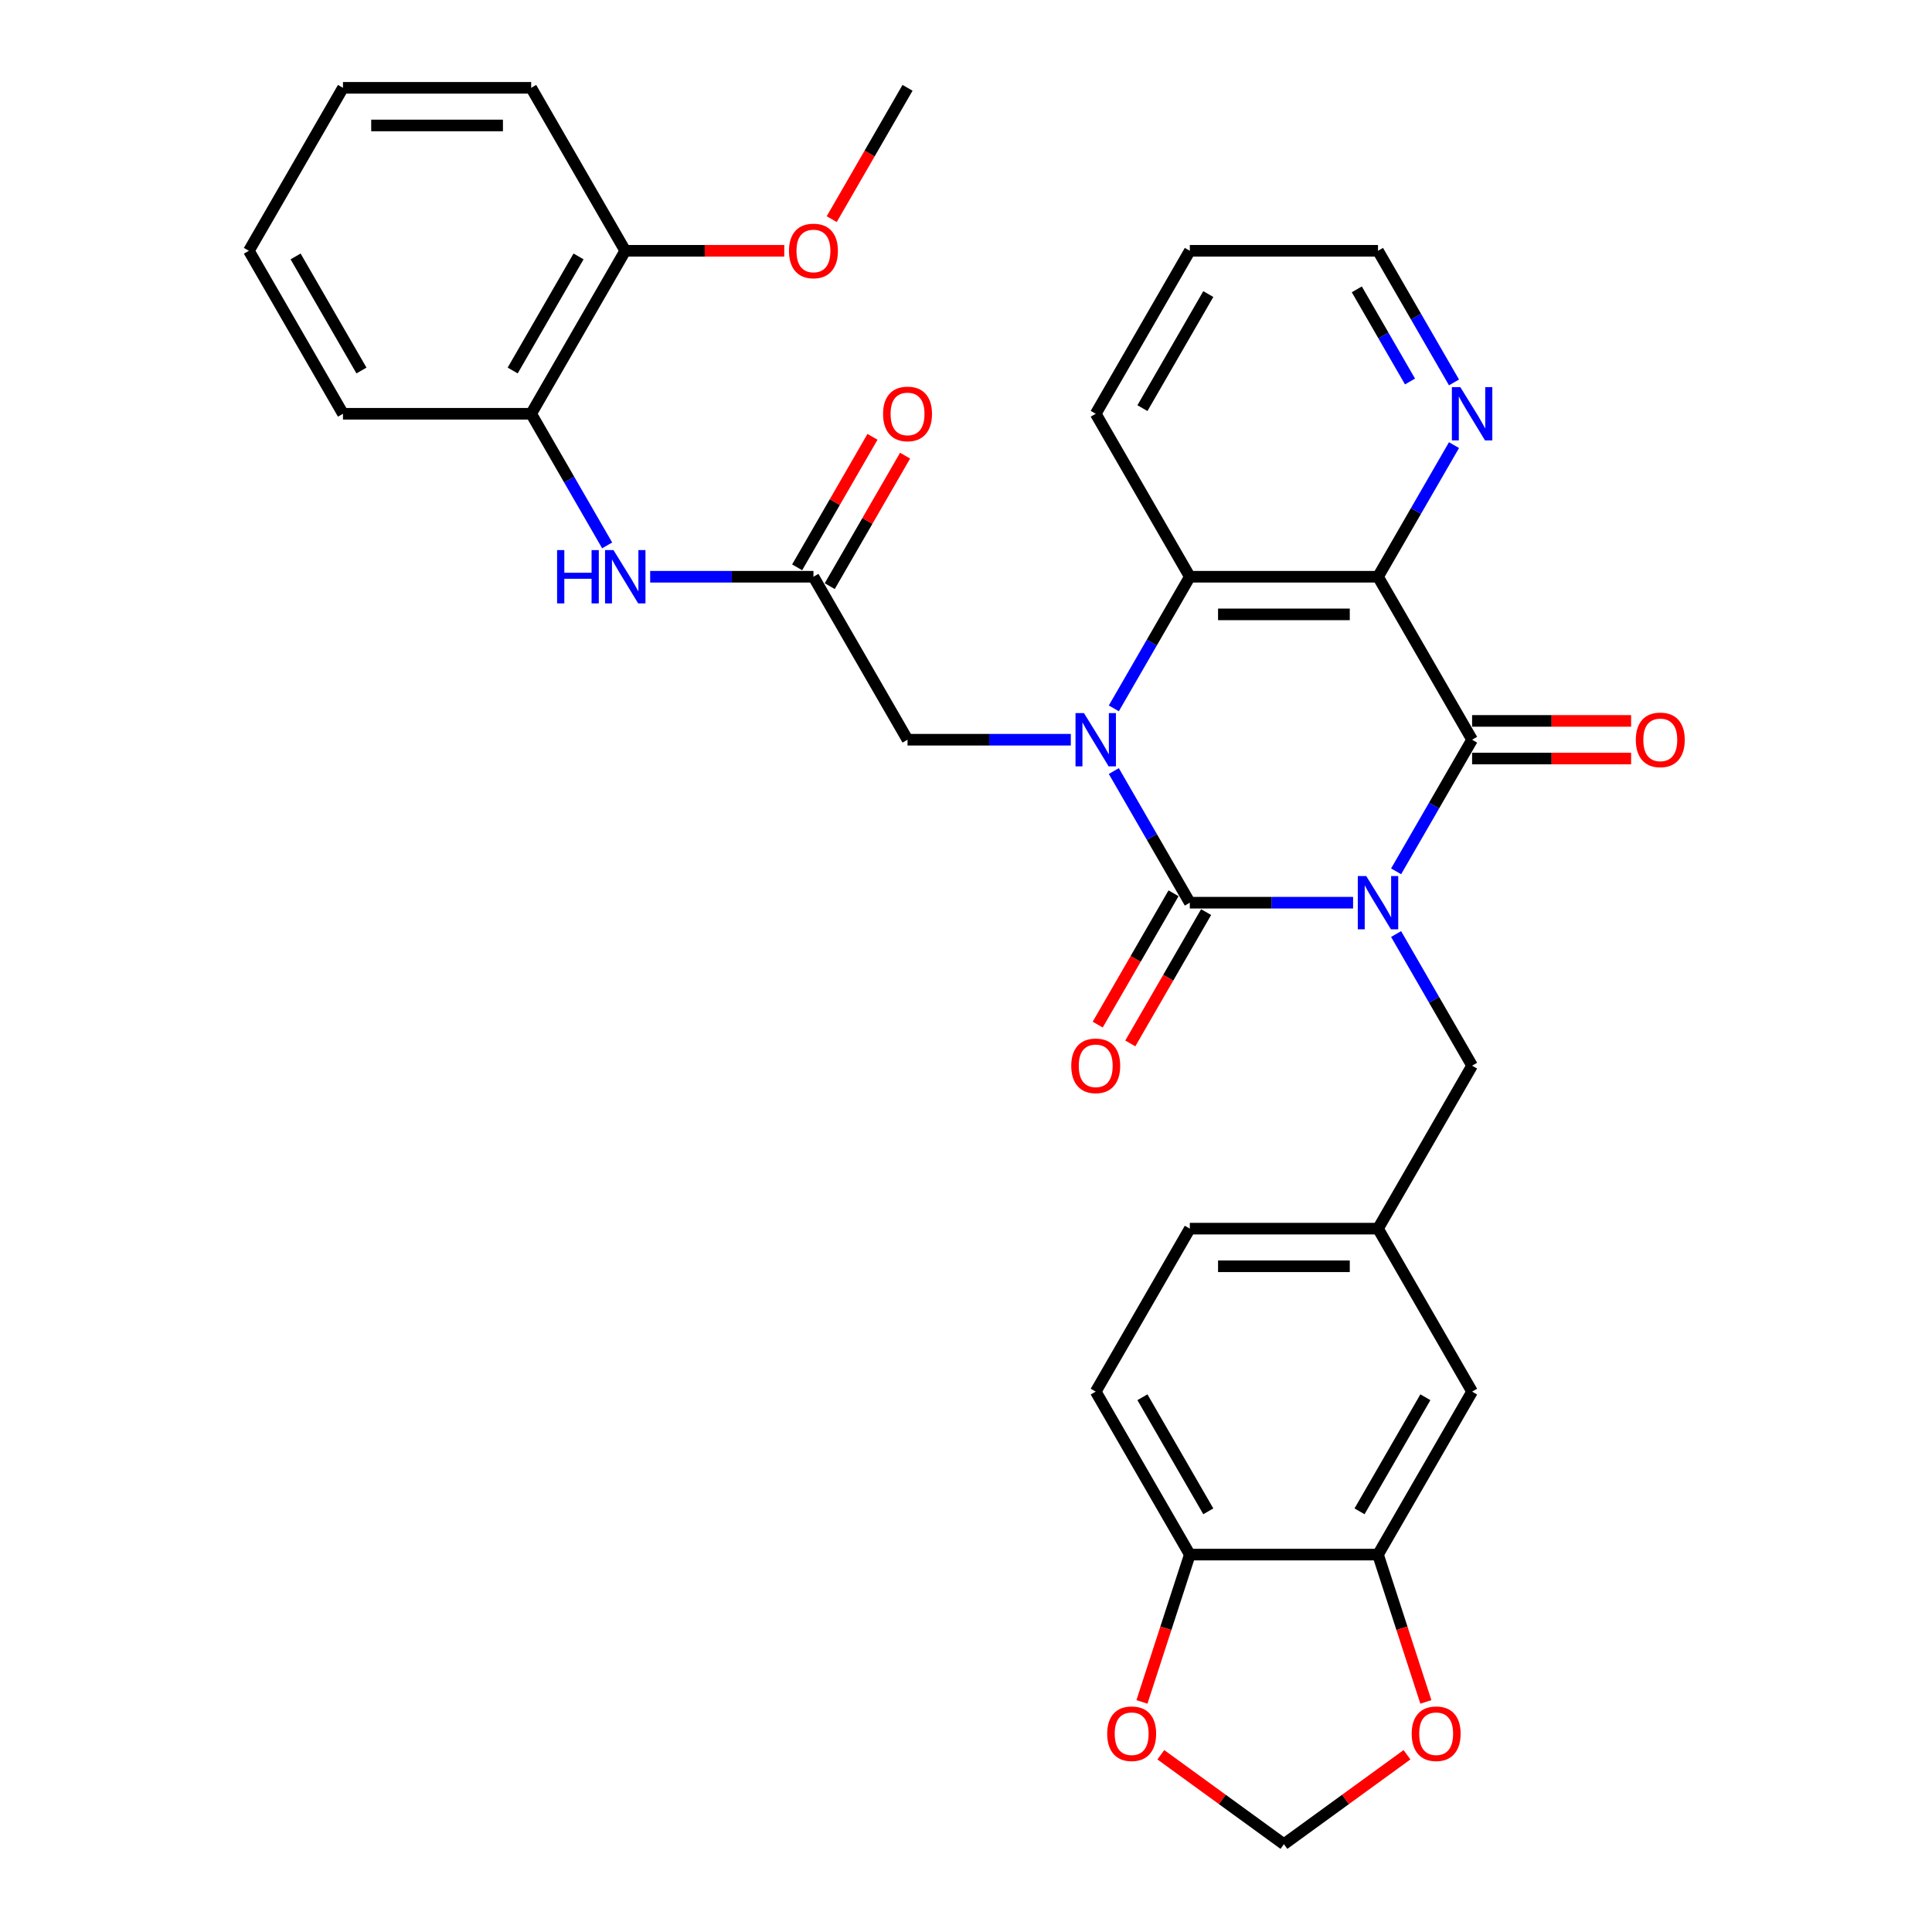 <?xml version='1.0' encoding='iso-8859-1'?>
<svg version='1.1' baseProfile='full'
              xmlns='http://www.w3.org/2000/svg'
                      xmlns:rdkit='http://www.rdkit.org/xml'
                      xmlns:xlink='http://www.w3.org/1999/xlink'
                  xml:space='preserve'
width='1000px' height='1000px' viewBox='0 0 1000 1000'>
<!-- END OF HEADER -->
<rect style='opacity:1.0;fill:#FFFFFF;stroke:none' width='1000' height='1000' x='0' y='0'> </rect>
<path class='bond-0' d='M 700.356,467.232 L 658.102,467.232' style='fill:none;fill-rule:evenodd;stroke:#0000FF;stroke-width:6px;stroke-linecap:butt;stroke-linejoin:miter;stroke-opacity:1' />
<path class='bond-0' d='M 658.102,467.232 L 615.848,467.232' style='fill:none;fill-rule:evenodd;stroke:#000000;stroke-width:6px;stroke-linecap:butt;stroke-linejoin:miter;stroke-opacity:1' />
<path class='bond-2' d='M 722.622,451.004 L 742.289,416.94' style='fill:none;fill-rule:evenodd;stroke:#0000FF;stroke-width:6px;stroke-linecap:butt;stroke-linejoin:miter;stroke-opacity:1' />
<path class='bond-2' d='M 742.289,416.94 L 761.956,382.877' style='fill:none;fill-rule:evenodd;stroke:#000000;stroke-width:6px;stroke-linecap:butt;stroke-linejoin:miter;stroke-opacity:1' />
<path class='bond-6' d='M 722.622,483.46 L 742.289,517.524' style='fill:none;fill-rule:evenodd;stroke:#0000FF;stroke-width:6px;stroke-linecap:butt;stroke-linejoin:miter;stroke-opacity:1' />
<path class='bond-6' d='M 742.289,517.524 L 761.956,551.588' style='fill:none;fill-rule:evenodd;stroke:#000000;stroke-width:6px;stroke-linecap:butt;stroke-linejoin:miter;stroke-opacity:1' />
<path class='bond-1' d='M 615.848,467.232 L 596.181,433.168' style='fill:none;fill-rule:evenodd;stroke:#000000;stroke-width:6px;stroke-linecap:butt;stroke-linejoin:miter;stroke-opacity:1' />
<path class='bond-1' d='M 596.181,433.168 L 576.514,399.104' style='fill:none;fill-rule:evenodd;stroke:#0000FF;stroke-width:6px;stroke-linecap:butt;stroke-linejoin:miter;stroke-opacity:1' />
<path class='bond-11' d='M 607.412,462.362 L 587.79,496.348' style='fill:none;fill-rule:evenodd;stroke:#000000;stroke-width:6px;stroke-linecap:butt;stroke-linejoin:miter;stroke-opacity:1' />
<path class='bond-11' d='M 587.79,496.348 L 568.168,530.334' style='fill:none;fill-rule:evenodd;stroke:#FF0000;stroke-width:6px;stroke-linecap:butt;stroke-linejoin:miter;stroke-opacity:1' />
<path class='bond-11' d='M 624.283,472.102 L 604.661,506.088' style='fill:none;fill-rule:evenodd;stroke:#000000;stroke-width:6px;stroke-linecap:butt;stroke-linejoin:miter;stroke-opacity:1' />
<path class='bond-11' d='M 604.661,506.088 L 585.04,540.074' style='fill:none;fill-rule:evenodd;stroke:#FF0000;stroke-width:6px;stroke-linecap:butt;stroke-linejoin:miter;stroke-opacity:1' />
<path class='bond-7' d='M 554.248,382.877 L 511.994,382.877' style='fill:none;fill-rule:evenodd;stroke:#0000FF;stroke-width:6px;stroke-linecap:butt;stroke-linejoin:miter;stroke-opacity:1' />
<path class='bond-7' d='M 511.994,382.877 L 469.74,382.877' style='fill:none;fill-rule:evenodd;stroke:#000000;stroke-width:6px;stroke-linecap:butt;stroke-linejoin:miter;stroke-opacity:1' />
<path class='bond-33' d='M 576.514,366.649 L 596.181,332.585' style='fill:none;fill-rule:evenodd;stroke:#0000FF;stroke-width:6px;stroke-linecap:butt;stroke-linejoin:miter;stroke-opacity:1' />
<path class='bond-33' d='M 596.181,332.585 L 615.848,298.521' style='fill:none;fill-rule:evenodd;stroke:#000000;stroke-width:6px;stroke-linecap:butt;stroke-linejoin:miter;stroke-opacity:1' />
<path class='bond-3' d='M 761.956,382.877 L 713.253,298.521' style='fill:none;fill-rule:evenodd;stroke:#000000;stroke-width:6px;stroke-linecap:butt;stroke-linejoin:miter;stroke-opacity:1' />
<path class='bond-13' d='M 761.956,392.617 L 803.109,392.617' style='fill:none;fill-rule:evenodd;stroke:#000000;stroke-width:6px;stroke-linecap:butt;stroke-linejoin:miter;stroke-opacity:1' />
<path class='bond-13' d='M 803.109,392.617 L 844.263,392.617' style='fill:none;fill-rule:evenodd;stroke:#FF0000;stroke-width:6px;stroke-linecap:butt;stroke-linejoin:miter;stroke-opacity:1' />
<path class='bond-13' d='M 761.956,373.136 L 803.109,373.136' style='fill:none;fill-rule:evenodd;stroke:#000000;stroke-width:6px;stroke-linecap:butt;stroke-linejoin:miter;stroke-opacity:1' />
<path class='bond-13' d='M 803.109,373.136 L 844.263,373.136' style='fill:none;fill-rule:evenodd;stroke:#FF0000;stroke-width:6px;stroke-linecap:butt;stroke-linejoin:miter;stroke-opacity:1' />
<path class='bond-4' d='M 713.253,298.521 L 615.848,298.521' style='fill:none;fill-rule:evenodd;stroke:#000000;stroke-width:6px;stroke-linecap:butt;stroke-linejoin:miter;stroke-opacity:1' />
<path class='bond-4' d='M 698.642,318.002 L 630.458,318.002' style='fill:none;fill-rule:evenodd;stroke:#000000;stroke-width:6px;stroke-linecap:butt;stroke-linejoin:miter;stroke-opacity:1' />
<path class='bond-9' d='M 713.253,298.521 L 732.92,264.457' style='fill:none;fill-rule:evenodd;stroke:#000000;stroke-width:6px;stroke-linecap:butt;stroke-linejoin:miter;stroke-opacity:1' />
<path class='bond-9' d='M 732.92,264.457 L 752.587,230.393' style='fill:none;fill-rule:evenodd;stroke:#0000FF;stroke-width:6px;stroke-linecap:butt;stroke-linejoin:miter;stroke-opacity:1' />
<path class='bond-24' d='M 615.848,298.521 L 567.145,214.166' style='fill:none;fill-rule:evenodd;stroke:#000000;stroke-width:6px;stroke-linecap:butt;stroke-linejoin:miter;stroke-opacity:1' />
<path class='bond-5' d='M 421.037,298.521 L 469.74,382.877' style='fill:none;fill-rule:evenodd;stroke:#000000;stroke-width:6px;stroke-linecap:butt;stroke-linejoin:miter;stroke-opacity:1' />
<path class='bond-8' d='M 421.037,298.521 L 378.782,298.521' style='fill:none;fill-rule:evenodd;stroke:#000000;stroke-width:6px;stroke-linecap:butt;stroke-linejoin:miter;stroke-opacity:1' />
<path class='bond-8' d='M 378.782,298.521 L 336.528,298.521' style='fill:none;fill-rule:evenodd;stroke:#0000FF;stroke-width:6px;stroke-linecap:butt;stroke-linejoin:miter;stroke-opacity:1' />
<path class='bond-20' d='M 429.472,303.391 L 448.971,269.62' style='fill:none;fill-rule:evenodd;stroke:#000000;stroke-width:6px;stroke-linecap:butt;stroke-linejoin:miter;stroke-opacity:1' />
<path class='bond-20' d='M 448.971,269.62 L 468.469,235.848' style='fill:none;fill-rule:evenodd;stroke:#FF0000;stroke-width:6px;stroke-linecap:butt;stroke-linejoin:miter;stroke-opacity:1' />
<path class='bond-20' d='M 412.601,293.651 L 432.099,259.879' style='fill:none;fill-rule:evenodd;stroke:#000000;stroke-width:6px;stroke-linecap:butt;stroke-linejoin:miter;stroke-opacity:1' />
<path class='bond-20' d='M 432.099,259.879 L 451.598,226.107' style='fill:none;fill-rule:evenodd;stroke:#FF0000;stroke-width:6px;stroke-linecap:butt;stroke-linejoin:miter;stroke-opacity:1' />
<path class='bond-19' d='M 761.956,551.588 L 713.253,635.943' style='fill:none;fill-rule:evenodd;stroke:#000000;stroke-width:6px;stroke-linecap:butt;stroke-linejoin:miter;stroke-opacity:1' />
<path class='bond-12' d='M 314.262,282.293 L 294.596,248.229' style='fill:none;fill-rule:evenodd;stroke:#0000FF;stroke-width:6px;stroke-linecap:butt;stroke-linejoin:miter;stroke-opacity:1' />
<path class='bond-12' d='M 294.596,248.229 L 274.929,214.166' style='fill:none;fill-rule:evenodd;stroke:#000000;stroke-width:6px;stroke-linecap:butt;stroke-linejoin:miter;stroke-opacity:1' />
<path class='bond-26' d='M 752.587,197.938 L 732.92,163.874' style='fill:none;fill-rule:evenodd;stroke:#0000FF;stroke-width:6px;stroke-linecap:butt;stroke-linejoin:miter;stroke-opacity:1' />
<path class='bond-26' d='M 732.92,163.874 L 713.253,129.81' style='fill:none;fill-rule:evenodd;stroke:#000000;stroke-width:6px;stroke-linecap:butt;stroke-linejoin:miter;stroke-opacity:1' />
<path class='bond-26' d='M 729.815,197.459 L 716.049,173.614' style='fill:none;fill-rule:evenodd;stroke:#0000FF;stroke-width:6px;stroke-linecap:butt;stroke-linejoin:miter;stroke-opacity:1' />
<path class='bond-26' d='M 716.049,173.614 L 702.282,149.77' style='fill:none;fill-rule:evenodd;stroke:#000000;stroke-width:6px;stroke-linecap:butt;stroke-linejoin:miter;stroke-opacity:1' />
<path class='bond-10' d='M 713.253,804.654 L 761.956,720.299' style='fill:none;fill-rule:evenodd;stroke:#000000;stroke-width:6px;stroke-linecap:butt;stroke-linejoin:miter;stroke-opacity:1' />
<path class='bond-10' d='M 703.687,782.26 L 737.779,723.211' style='fill:none;fill-rule:evenodd;stroke:#000000;stroke-width:6px;stroke-linecap:butt;stroke-linejoin:miter;stroke-opacity:1' />
<path class='bond-15' d='M 713.253,804.654 L 725.641,842.781' style='fill:none;fill-rule:evenodd;stroke:#000000;stroke-width:6px;stroke-linecap:butt;stroke-linejoin:miter;stroke-opacity:1' />
<path class='bond-15' d='M 725.641,842.781 L 738.029,880.908' style='fill:none;fill-rule:evenodd;stroke:#FF0000;stroke-width:6px;stroke-linecap:butt;stroke-linejoin:miter;stroke-opacity:1' />
<path class='bond-34' d='M 713.253,804.654 L 615.848,804.654' style='fill:none;fill-rule:evenodd;stroke:#000000;stroke-width:6px;stroke-linecap:butt;stroke-linejoin:miter;stroke-opacity:1' />
<path class='bond-21' d='M 274.929,214.166 L 323.632,129.81' style='fill:none;fill-rule:evenodd;stroke:#000000;stroke-width:6px;stroke-linecap:butt;stroke-linejoin:miter;stroke-opacity:1' />
<path class='bond-21' d='M 265.363,191.772 L 299.455,132.723' style='fill:none;fill-rule:evenodd;stroke:#000000;stroke-width:6px;stroke-linecap:butt;stroke-linejoin:miter;stroke-opacity:1' />
<path class='bond-27' d='M 274.929,214.166 L 177.524,214.166' style='fill:none;fill-rule:evenodd;stroke:#000000;stroke-width:6px;stroke-linecap:butt;stroke-linejoin:miter;stroke-opacity:1' />
<path class='bond-14' d='M 615.848,804.654 L 567.145,720.299' style='fill:none;fill-rule:evenodd;stroke:#000000;stroke-width:6px;stroke-linecap:butt;stroke-linejoin:miter;stroke-opacity:1' />
<path class='bond-14' d='M 625.413,782.26 L 591.321,723.211' style='fill:none;fill-rule:evenodd;stroke:#000000;stroke-width:6px;stroke-linecap:butt;stroke-linejoin:miter;stroke-opacity:1' />
<path class='bond-16' d='M 615.848,804.654 L 603.459,842.781' style='fill:none;fill-rule:evenodd;stroke:#000000;stroke-width:6px;stroke-linecap:butt;stroke-linejoin:miter;stroke-opacity:1' />
<path class='bond-16' d='M 603.459,842.781 L 591.071,880.908' style='fill:none;fill-rule:evenodd;stroke:#FF0000;stroke-width:6px;stroke-linecap:butt;stroke-linejoin:miter;stroke-opacity:1' />
<path class='bond-17' d='M 728.255,908.261 L 696.403,931.403' style='fill:none;fill-rule:evenodd;stroke:#FF0000;stroke-width:6px;stroke-linecap:butt;stroke-linejoin:miter;stroke-opacity:1' />
<path class='bond-17' d='M 696.403,931.403 L 664.55,954.545' style='fill:none;fill-rule:evenodd;stroke:#000000;stroke-width:6px;stroke-linecap:butt;stroke-linejoin:miter;stroke-opacity:1' />
<path class='bond-36' d='M 600.846,908.261 L 632.698,931.403' style='fill:none;fill-rule:evenodd;stroke:#FF0000;stroke-width:6px;stroke-linecap:butt;stroke-linejoin:miter;stroke-opacity:1' />
<path class='bond-36' d='M 632.698,931.403 L 664.55,954.545' style='fill:none;fill-rule:evenodd;stroke:#000000;stroke-width:6px;stroke-linecap:butt;stroke-linejoin:miter;stroke-opacity:1' />
<path class='bond-18' d='M 761.956,720.299 L 713.253,635.943' style='fill:none;fill-rule:evenodd;stroke:#000000;stroke-width:6px;stroke-linecap:butt;stroke-linejoin:miter;stroke-opacity:1' />
<path class='bond-23' d='M 713.253,635.943 L 615.848,635.943' style='fill:none;fill-rule:evenodd;stroke:#000000;stroke-width:6px;stroke-linecap:butt;stroke-linejoin:miter;stroke-opacity:1' />
<path class='bond-23' d='M 698.642,655.424 L 630.458,655.424' style='fill:none;fill-rule:evenodd;stroke:#000000;stroke-width:6px;stroke-linecap:butt;stroke-linejoin:miter;stroke-opacity:1' />
<path class='bond-25' d='M 323.632,129.81 L 364.785,129.81' style='fill:none;fill-rule:evenodd;stroke:#000000;stroke-width:6px;stroke-linecap:butt;stroke-linejoin:miter;stroke-opacity:1' />
<path class='bond-25' d='M 364.785,129.81 L 405.939,129.81' style='fill:none;fill-rule:evenodd;stroke:#FF0000;stroke-width:6px;stroke-linecap:butt;stroke-linejoin:miter;stroke-opacity:1' />
<path class='bond-28' d='M 323.632,129.81 L 274.929,45.455' style='fill:none;fill-rule:evenodd;stroke:#000000;stroke-width:6px;stroke-linecap:butt;stroke-linejoin:miter;stroke-opacity:1' />
<path class='bond-22' d='M 567.145,720.299 L 615.848,635.943' style='fill:none;fill-rule:evenodd;stroke:#000000;stroke-width:6px;stroke-linecap:butt;stroke-linejoin:miter;stroke-opacity:1' />
<path class='bond-35' d='M 567.145,214.166 L 615.848,129.81' style='fill:none;fill-rule:evenodd;stroke:#000000;stroke-width:6px;stroke-linecap:butt;stroke-linejoin:miter;stroke-opacity:1' />
<path class='bond-35' d='M 591.321,211.253 L 625.413,152.204' style='fill:none;fill-rule:evenodd;stroke:#000000;stroke-width:6px;stroke-linecap:butt;stroke-linejoin:miter;stroke-opacity:1' />
<path class='bond-29' d='M 430.496,113.426 L 450.118,79.441' style='fill:none;fill-rule:evenodd;stroke:#FF0000;stroke-width:6px;stroke-linecap:butt;stroke-linejoin:miter;stroke-opacity:1' />
<path class='bond-29' d='M 450.118,79.441 L 469.74,45.455' style='fill:none;fill-rule:evenodd;stroke:#000000;stroke-width:6px;stroke-linecap:butt;stroke-linejoin:miter;stroke-opacity:1' />
<path class='bond-30' d='M 713.253,129.81 L 615.848,129.81' style='fill:none;fill-rule:evenodd;stroke:#000000;stroke-width:6px;stroke-linecap:butt;stroke-linejoin:miter;stroke-opacity:1' />
<path class='bond-31' d='M 177.524,214.166 L 128.821,129.81' style='fill:none;fill-rule:evenodd;stroke:#000000;stroke-width:6px;stroke-linecap:butt;stroke-linejoin:miter;stroke-opacity:1' />
<path class='bond-31' d='M 187.089,191.772 L 152.997,132.723' style='fill:none;fill-rule:evenodd;stroke:#000000;stroke-width:6px;stroke-linecap:butt;stroke-linejoin:miter;stroke-opacity:1' />
<path class='bond-37' d='M 274.929,45.455 L 177.524,45.455' style='fill:none;fill-rule:evenodd;stroke:#000000;stroke-width:6px;stroke-linecap:butt;stroke-linejoin:miter;stroke-opacity:1' />
<path class='bond-37' d='M 260.318,64.936 L 192.134,64.936' style='fill:none;fill-rule:evenodd;stroke:#000000;stroke-width:6px;stroke-linecap:butt;stroke-linejoin:miter;stroke-opacity:1' />
<path class='bond-32' d='M 128.821,129.81 L 177.524,45.455' style='fill:none;fill-rule:evenodd;stroke:#000000;stroke-width:6px;stroke-linecap:butt;stroke-linejoin:miter;stroke-opacity:1' />
<path  class='atom-0' d='M 707.155 453.439
L 716.195 468.05
Q 717.091 469.492, 718.532 472.102
Q 719.974 474.713, 720.052 474.869
L 720.052 453.439
L 723.714 453.439
L 723.714 481.025
L 719.935 481.025
L 710.233 465.05
Q 709.103 463.18, 707.896 461.037
Q 706.727 458.894, 706.376 458.232
L 706.376 481.025
L 702.792 481.025
L 702.792 453.439
L 707.155 453.439
' fill='#0000FF'/>
<path  class='atom-2' d='M 561.047 369.084
L 570.087 383.695
Q 570.983 385.136, 572.424 387.747
Q 573.866 390.357, 573.944 390.513
L 573.944 369.084
L 577.606 369.084
L 577.606 396.669
L 573.827 396.669
L 564.125 380.695
Q 562.995 378.824, 561.788 376.682
Q 560.619 374.539, 560.268 373.876
L 560.268 396.669
L 556.684 396.669
L 556.684 369.084
L 561.047 369.084
' fill='#0000FF'/>
<path  class='atom-9' d='M 288.351 284.728
L 292.092 284.728
L 292.092 296.456
L 306.196 296.456
L 306.196 284.728
L 309.936 284.728
L 309.936 312.314
L 306.196 312.314
L 306.196 299.573
L 292.092 299.573
L 292.092 312.314
L 288.351 312.314
L 288.351 284.728
' fill='#0000FF'/>
<path  class='atom-9' d='M 317.534 284.728
L 326.573 299.339
Q 327.469 300.781, 328.911 303.391
Q 330.353 306.002, 330.43 306.158
L 330.43 284.728
L 334.093 284.728
L 334.093 312.314
L 330.314 312.314
L 320.612 296.339
Q 319.482 294.469, 318.274 292.326
Q 317.105 290.183, 316.755 289.521
L 316.755 312.314
L 313.17 312.314
L 313.17 284.728
L 317.534 284.728
' fill='#0000FF'/>
<path  class='atom-10' d='M 755.858 200.373
L 764.897 214.984
Q 765.793 216.425, 767.235 219.036
Q 768.677 221.646, 768.754 221.802
L 768.754 200.373
L 772.417 200.373
L 772.417 227.958
L 768.638 227.958
L 758.936 211.984
Q 757.806 210.113, 756.598 207.971
Q 755.429 205.828, 755.079 205.165
L 755.079 227.958
L 751.494 227.958
L 751.494 200.373
L 755.858 200.373
' fill='#0000FF'/>
<path  class='atom-12' d='M 554.482 551.665
Q 554.482 545.042, 557.755 541.341
Q 561.028 537.639, 567.145 537.639
Q 573.262 537.639, 576.535 541.341
Q 579.808 545.042, 579.808 551.665
Q 579.808 558.367, 576.496 562.185
Q 573.184 565.965, 567.145 565.965
Q 561.067 565.965, 557.755 562.185
Q 554.482 558.406, 554.482 551.665
M 567.145 562.848
Q 571.353 562.848, 573.613 560.042
Q 575.911 557.198, 575.911 551.665
Q 575.911 546.25, 573.613 543.522
Q 571.353 540.756, 567.145 540.756
Q 562.937 540.756, 560.638 543.483
Q 558.378 546.211, 558.378 551.665
Q 558.378 557.237, 560.638 560.042
Q 562.937 562.848, 567.145 562.848
' fill='#FF0000'/>
<path  class='atom-14' d='M 846.698 382.954
Q 846.698 376.331, 849.971 372.63
Q 853.244 368.928, 859.361 368.928
Q 865.478 368.928, 868.751 372.63
Q 872.024 376.331, 872.024 382.954
Q 872.024 389.656, 868.712 393.474
Q 865.4 397.254, 859.361 397.254
Q 853.283 397.254, 849.971 393.474
Q 846.698 389.695, 846.698 382.954
M 859.361 394.137
Q 863.569 394.137, 865.829 391.331
Q 868.127 388.487, 868.127 382.954
Q 868.127 377.539, 865.829 374.811
Q 863.569 372.045, 859.361 372.045
Q 855.153 372.045, 852.854 374.772
Q 850.594 377.5, 850.594 382.954
Q 850.594 388.526, 852.854 391.331
Q 855.153 394.137, 859.361 394.137
' fill='#FF0000'/>
<path  class='atom-16' d='M 730.69 897.37
Q 730.69 890.746, 733.963 887.045
Q 737.236 883.344, 743.353 883.344
Q 749.47 883.344, 752.743 887.045
Q 756.016 890.746, 756.016 897.37
Q 756.016 904.071, 752.704 907.89
Q 749.392 911.669, 743.353 911.669
Q 737.275 911.669, 733.963 907.89
Q 730.69 904.11, 730.69 897.37
M 743.353 908.552
Q 747.561 908.552, 749.821 905.747
Q 752.119 902.903, 752.119 897.37
Q 752.119 891.954, 749.821 889.227
Q 747.561 886.461, 743.353 886.461
Q 739.145 886.461, 736.846 889.188
Q 734.586 891.915, 734.586 897.37
Q 734.586 902.942, 736.846 905.747
Q 739.145 908.552, 743.353 908.552
' fill='#FF0000'/>
<path  class='atom-17' d='M 573.085 897.37
Q 573.085 890.746, 576.358 887.045
Q 579.631 883.344, 585.748 883.344
Q 591.865 883.344, 595.138 887.045
Q 598.41 890.746, 598.41 897.37
Q 598.41 904.071, 595.099 907.89
Q 591.787 911.669, 585.748 911.669
Q 579.67 911.669, 576.358 907.89
Q 573.085 904.11, 573.085 897.37
M 585.748 908.552
Q 589.956 908.552, 592.215 905.747
Q 594.514 902.903, 594.514 897.37
Q 594.514 891.954, 592.215 889.227
Q 589.956 886.461, 585.748 886.461
Q 581.54 886.461, 579.241 889.188
Q 576.981 891.915, 576.981 897.37
Q 576.981 902.942, 579.241 905.747
Q 581.54 908.552, 585.748 908.552
' fill='#FF0000'/>
<path  class='atom-21' d='M 457.077 214.243
Q 457.077 207.62, 460.35 203.919
Q 463.623 200.217, 469.74 200.217
Q 475.857 200.217, 479.129 203.919
Q 482.402 207.62, 482.402 214.243
Q 482.402 220.945, 479.09 224.763
Q 475.779 228.543, 469.74 228.543
Q 463.661 228.543, 460.35 224.763
Q 457.077 220.984, 457.077 214.243
M 469.74 225.426
Q 473.947 225.426, 476.207 222.62
Q 478.506 219.776, 478.506 214.243
Q 478.506 208.828, 476.207 206.1
Q 473.947 203.334, 469.74 203.334
Q 465.532 203.334, 463.233 206.061
Q 460.973 208.789, 460.973 214.243
Q 460.973 219.815, 463.233 222.62
Q 465.532 225.426, 469.74 225.426
' fill='#FF0000'/>
<path  class='atom-26' d='M 408.374 129.888
Q 408.374 123.264, 411.647 119.563
Q 414.92 115.862, 421.037 115.862
Q 427.154 115.862, 430.427 119.563
Q 433.7 123.264, 433.7 129.888
Q 433.7 136.589, 430.388 140.408
Q 427.076 144.187, 421.037 144.187
Q 414.959 144.187, 411.647 140.408
Q 408.374 136.628, 408.374 129.888
M 421.037 141.07
Q 425.245 141.07, 427.505 138.265
Q 429.803 135.421, 429.803 129.888
Q 429.803 124.472, 427.505 121.745
Q 425.245 118.979, 421.037 118.979
Q 416.829 118.979, 414.53 121.706
Q 412.27 124.433, 412.27 129.888
Q 412.27 135.46, 414.53 138.265
Q 416.829 141.07, 421.037 141.07
' fill='#FF0000'/>
</svg>
